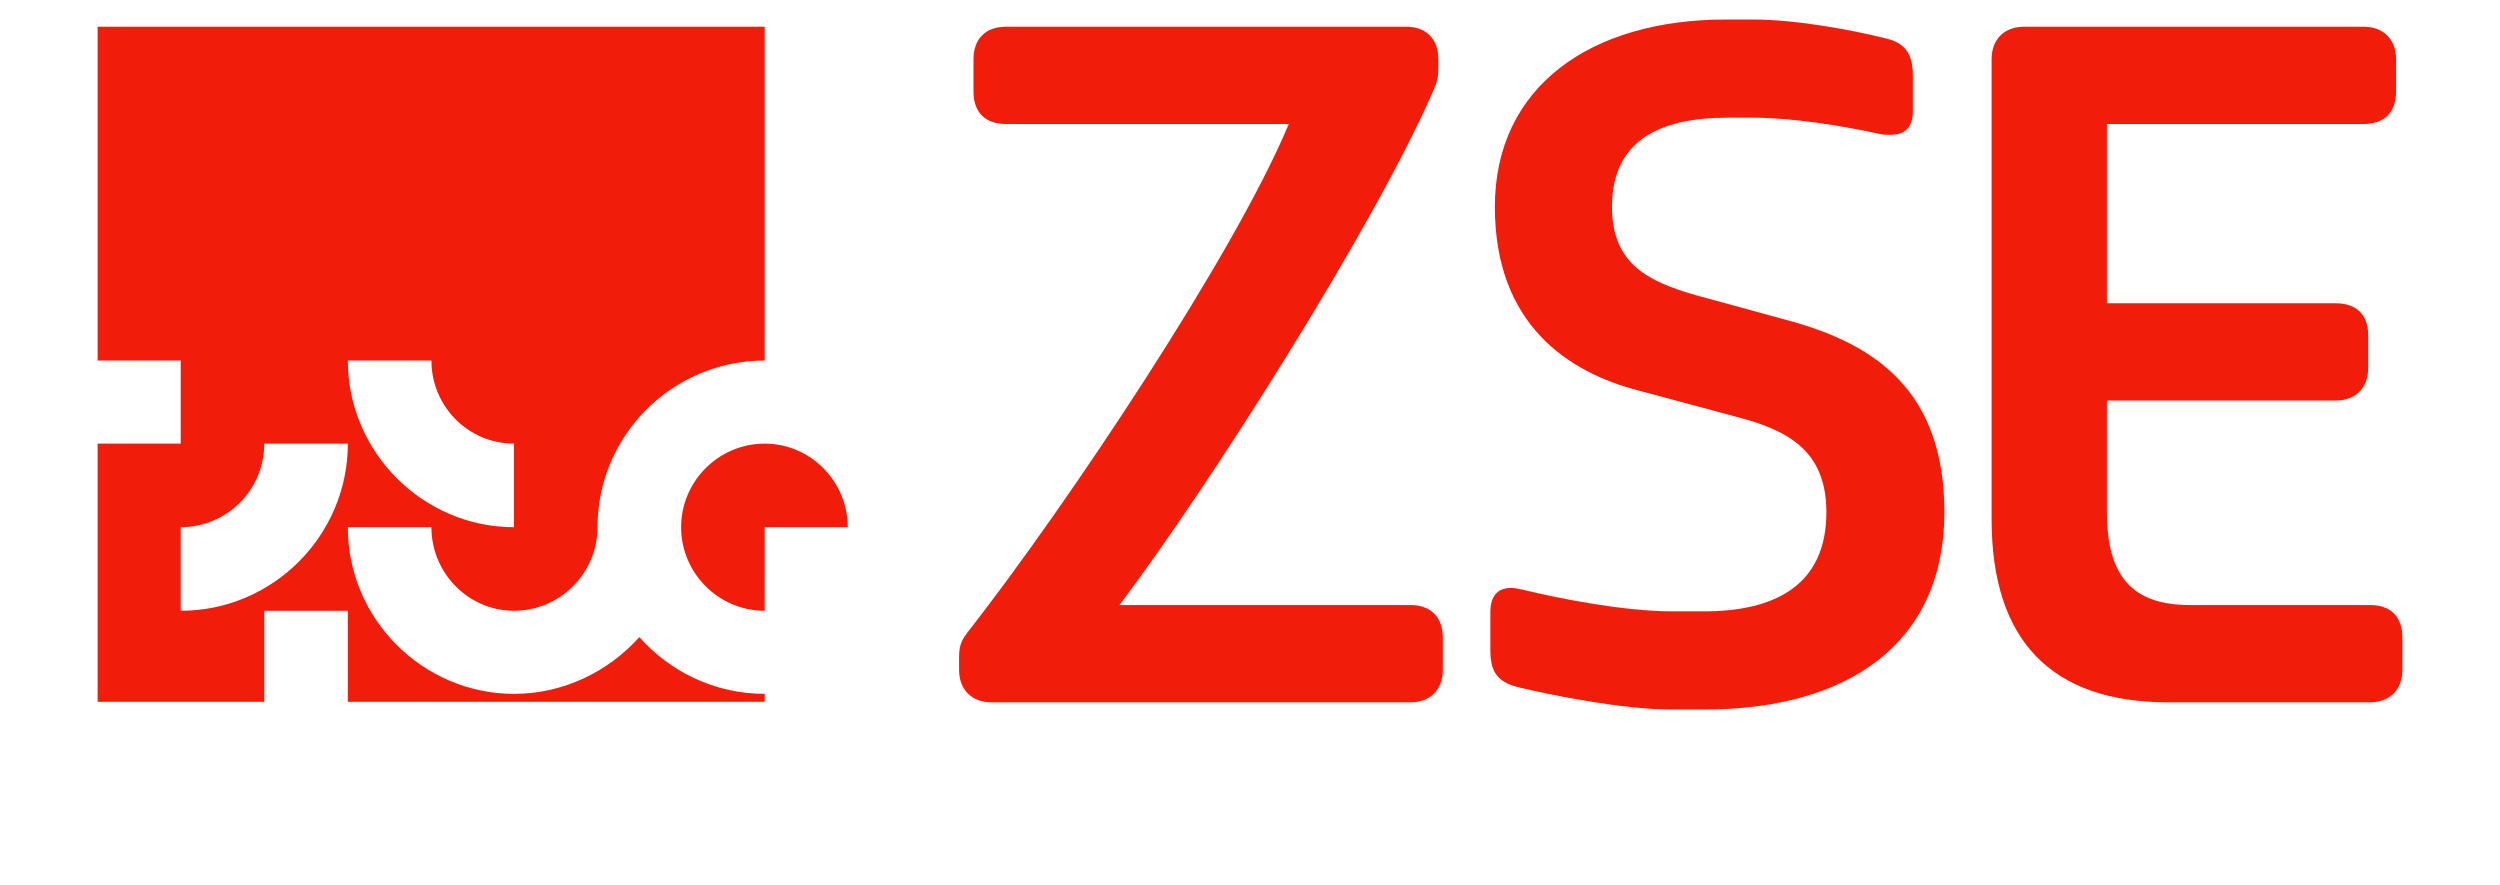 <?xml version="1.0" encoding="UTF-8" standalone="no"?>
<!-- Generator: Adobe Illustrator 15.0.0, SVG Export Plug-In . SVG Version: 6.00 Build 0)  -->

<svg
   xmlns:dc="http://purl.org/dc/elements/1.1/"
   xmlns:cc="http://creativecommons.org/ns#"
   xmlns:rdf="http://www.w3.org/1999/02/22-rdf-syntax-ns#"
   xmlns:svg="http://www.w3.org/2000/svg"
   xmlns="http://www.w3.org/2000/svg"
   xmlns:sodipodi="http://sodipodi.sourceforge.net/DTD/sodipodi-0.dtd"
   xmlns:inkscape="http://www.inkscape.org/namespaces/inkscape"
   version="1.1"
   id="Layer_1"
   x="0px"
   y="0px"
   width="256.095"
   height="90.684"
   viewBox="0 0 256.095 90.684"
   enable-background="new 0 0 304.619 138.303"
   xml:space="preserve"
   sodipodi:docname="logo.svg"
   inkscape:version="0.92.3 (2405546, 2018-03-11)"><defs
   id="defs17" /><sodipodi:namedview
   pagecolor="#ffffff"
   bordercolor="#666666"
   borderopacity="1"
   objecttolerance="10"
   gridtolerance="10"
   guidetolerance="10"
   inkscape:pageopacity="0"
   inkscape:pageshadow="2"
   inkscape:window-width="1366"
   inkscape:window-height="705"
   id="namedview15"
   showgrid="false"
   fit-margin-top="10"
   fit-margin-bottom="10"
   fit-margin-right="10"
   fit-margin-left="10"
   inkscape:zoom="0.9323122"
   inkscape:cx="-60.506174"
   inkscape:cy="45.366547"
   inkscape:window-x="-8"
   inkscape:window-y="-8"
   inkscape:window-maximized="1"
   inkscape:current-layer="Layer_1" />
<g
   id="g10"
   transform="translate(-24.574,-31.834)">
	<path
   d="m 102.906,102.911 v 0.816 H 60.205 v -9.326 h -8.561 v 9.326 H 34.574 V 77.279 h 8.51 v -8.511 h -8.51 V 34.575 h 68.332 v 34.193 c -9.426,0 -17.123,7.644 -17.123,17.071 0,4.688 -3.82,8.562 -8.56,8.562 -4.687,0 -8.457,-3.874 -8.457,-8.562 h -8.562 c 0,9.427 7.695,17.071 17.019,17.071 5.095,0 9.683,-2.295 12.842,-5.81 3.109,3.516 7.696,5.811 12.841,5.811 m 8.509,-17.071 h -8.509 v 8.562 c -4.738,0 -8.561,-3.874 -8.561,-8.562 0,-4.688 3.822,-8.561 8.561,-8.561 4.688,0 8.509,3.872 8.509,8.561 m -68.331,8.561 c 9.427,0 17.121,-7.694 17.121,-17.122 h -8.561 c 0,4.738 -3.822,8.561 -8.561,8.561 v 8.561 z M 60.205,68.769 c 0,9.377 7.695,17.071 17.019,17.071 v -8.561 c -4.687,0 -8.457,-3.821 -8.457,-8.511 h -8.562 z"
   id="path2"
   inkscape:connector-curvature="0"
   style="fill:#f21c0a" />
	<path
   d="m 171.912,38.909 c 0,0.922 -0.184,1.477 -0.553,2.307 -6.092,13.934 -22.979,40.51 -32.113,52.598 h 29.805 c 2.031,0 3.322,1.2 3.322,3.322 v 3.322 c 0,2.03 -1.291,3.322 -3.322,3.322 h -42.908 c -2.03,0 -3.322,-1.292 -3.322,-3.322 v -1.384 c 0,-1.292 0.369,-1.847 1.107,-2.769 10.059,-12.919 27.131,-38.48 32.666,-51.768 h -28.975 c -2.122,0 -3.322,-1.199 -3.322,-3.322 v -3.322 c 0,-2.029 1.2,-3.322 3.322,-3.322 h 40.971 c 2.123,0 3.322,1.293 3.322,3.322 z"
   id="path4"
   inkscape:connector-curvature="0"
   style="fill:#f21c0a" />
	<path
   d="m 195.883,94.46 h 3.23 c 7.289,0 12.551,-2.676 12.551,-10.15 0,-6.275 -3.875,-8.396 -9.229,-9.781 l -9.967,-2.676 c -7.197,-1.846 -14.764,-6.736 -14.764,-18.825 0,-12.365 9.873,-19.194 23.623,-19.194 h 2.861 c 4.246,0 9.875,1.016 13.566,1.938 2.029,0.461 2.768,1.661 2.768,3.783 v 3.691 c 0,1.661 -0.83,2.399 -2.307,2.399 -0.369,0 -0.738,0 -1.107,-0.093 -3.783,-0.831 -8.949,-1.661 -12.92,-1.661 h -2.676 c -7.014,0 -11.812,2.399 -11.812,9.136 0,5.905 3.783,7.659 8.582,9.044 l 9.783,2.676 c 8.582,2.398 15.688,7.105 15.688,19.562 0,13.38 -9.783,20.209 -24.641,20.209 h -3.23 c -5.074,0 -12.457,-1.477 -15.871,-2.307 -2.123,-0.555 -2.768,-1.661 -2.768,-3.783 v -3.877 c 0,-1.66 0.738,-2.49 2.121,-2.49 0.369,0 0.738,0.092 1.201,0.184 3.415,0.831 10.244,2.215 15.318,2.215 z"
   id="path6"
   inkscape:connector-curvature="0"
   style="fill:#f21c0a" />
	<path
   d="m 246.676,103.78 c -11.996,0 -18.086,-6.367 -18.086,-18.732 V 37.894 c 0,-2.029 1.293,-3.322 3.322,-3.322 h 34.789 c 2.029,0 3.32,1.293 3.32,3.322 v 3.322 c 0,2.215 -1.291,3.322 -3.32,3.322 h -26.299 v 18.363 h 23.438 c 2.029,0 3.322,1.107 3.322,3.229 v 3.416 c 0,2.029 -1.293,3.321 -3.322,3.321 H 240.402 V 84.31 c 0,6.645 2.676,9.504 8.488,9.504 h 18.457 c 2.029,0 3.322,1.107 3.322,3.322 v 3.322 c 0,2.03 -1.293,3.322 -3.322,3.322 z"
   id="path8"
   inkscape:connector-curvature="0"
   style="fill:#f21c0a" />
</g>
<rect
   width="304.619"
   height="138.303"
   id="rect12"
   x="-24.574"
   y="-23.834"
   style="fill:none" />
</svg>